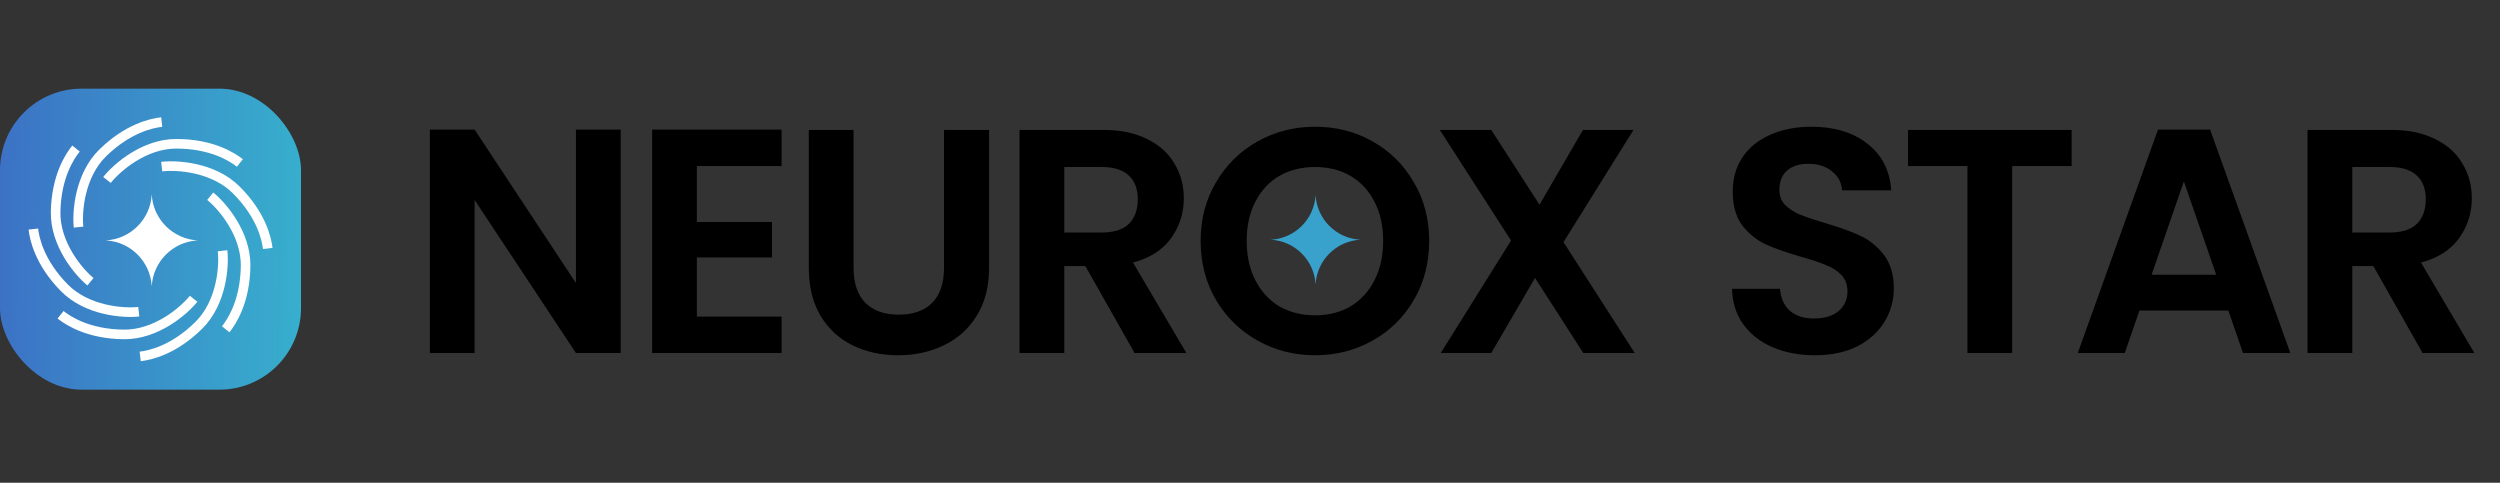 <svg width="347" height="67" viewBox="0 0 347 67" fill="none" xmlns="http://www.w3.org/2000/svg">
<rect x="0" y="0" width="347" height="67" fill="#333333" stroke="none"/>
<path d="M251.904 49.311C249.744 49.311 247.792 48.941 246.047 48.202C244.332 47.462 242.971 46.397 241.966 45.007C240.96 43.617 240.443 41.976 240.413 40.083H247.068C247.157 41.355 247.6 42.36 248.399 43.099C249.227 43.839 250.351 44.209 251.77 44.209C253.22 44.209 254.358 43.868 255.187 43.188C256.015 42.478 256.429 41.562 256.429 40.438C256.429 39.521 256.148 38.767 255.586 38.175C255.024 37.583 254.314 37.125 253.456 36.8C252.628 36.445 251.475 36.06 249.996 35.646C247.985 35.055 246.343 34.478 245.071 33.916C243.829 33.324 242.75 32.452 241.833 31.298C240.945 30.115 240.502 28.548 240.502 26.596C240.502 24.762 240.96 23.165 241.877 21.804C242.794 20.444 244.081 19.409 245.737 18.699C247.393 17.959 249.286 17.59 251.416 17.59C254.61 17.59 257.198 18.373 259.179 19.941C261.191 21.479 262.3 23.638 262.507 26.418H255.675C255.615 25.354 255.157 24.481 254.299 23.801C253.471 23.091 252.362 22.736 250.972 22.736C249.759 22.736 248.783 23.047 248.044 23.668C247.334 24.289 246.979 25.191 246.979 26.374C246.979 27.202 247.245 27.897 247.778 28.459C248.34 28.991 249.02 29.435 249.818 29.79C250.647 30.115 251.8 30.5 253.279 30.944C255.29 31.535 256.932 32.127 258.203 32.718C259.475 33.31 260.57 34.197 261.486 35.38C262.403 36.563 262.862 38.116 262.862 40.038C262.862 41.695 262.433 43.233 261.575 44.652C260.717 46.072 259.46 47.211 257.804 48.068C256.148 48.897 254.181 49.311 251.904 49.311ZM287.545 18.033V23.047H279.293V49H273.082V23.047H264.83V18.033H287.545ZM309.291 43.099H296.957L294.917 49H288.395L299.531 17.989H306.762L317.898 49H311.332L309.291 43.099ZM307.605 38.131L303.124 25.176L298.643 38.131H307.605ZM336.257 49L329.425 36.933H326.497V49H320.285V18.033H331.909C334.305 18.033 336.346 18.462 338.031 19.32C339.717 20.148 340.974 21.287 341.802 22.736C342.66 24.156 343.089 25.753 343.089 27.527C343.089 29.568 342.498 31.417 341.314 33.073C340.131 34.7 338.372 35.824 336.035 36.445L343.444 49H336.257ZM326.497 32.274H331.687C333.373 32.274 334.63 31.875 335.458 31.076C336.286 30.248 336.701 29.11 336.701 27.66C336.701 26.241 336.286 25.146 335.458 24.377C334.63 23.579 333.373 23.18 331.687 23.18H326.497V32.274Z" fill="black"/>
<path d="M86.151 49H79.94L65.876 27.749V49H59.665V17.989H65.876L79.94 39.284V17.989H86.151V49ZM96.725 23.046V30.81H107.151V35.735H96.725V43.942H108.482V49H90.514V17.989H108.482V23.046H96.725ZM118.474 18.033V37.199C118.474 39.299 119.021 40.911 120.116 42.035C121.21 43.129 122.748 43.676 124.73 43.676C126.741 43.676 128.294 43.129 129.388 42.035C130.482 40.911 131.029 39.299 131.029 37.199V18.033H137.285V37.154C137.285 39.787 136.708 42.02 135.555 43.854C134.431 45.658 132.908 47.018 130.985 47.935C129.092 48.852 126.977 49.311 124.641 49.311C122.334 49.311 120.234 48.852 118.341 47.935C116.478 47.018 114.999 45.658 113.905 43.854C112.81 42.02 112.263 39.787 112.263 37.154V18.033H118.474ZM157.483 49L150.651 36.933H147.722V49H141.511V18.033H153.135C155.531 18.033 157.572 18.462 159.257 19.32C160.943 20.148 162.2 21.287 163.028 22.736C163.886 24.155 164.315 25.753 164.315 27.527C164.315 29.568 163.723 31.417 162.54 33.073C161.357 34.7 159.598 35.824 157.261 36.445L164.67 49H157.483ZM147.722 32.274H152.913C154.599 32.274 155.856 31.875 156.684 31.076C157.512 30.248 157.926 29.11 157.926 27.66C157.926 26.241 157.512 25.146 156.684 24.377C155.856 23.579 154.599 23.18 152.913 23.18H147.722V32.274ZM182.532 49.311C179.634 49.311 176.972 48.63 174.547 47.27C172.121 45.909 170.199 44.031 168.779 41.635C167.36 39.21 166.65 36.474 166.65 33.428C166.65 30.411 167.36 27.705 168.779 25.309C170.199 22.884 172.121 20.991 174.547 19.63C176.972 18.27 179.634 17.59 182.532 17.59C185.461 17.59 188.122 18.27 190.518 19.63C192.943 20.991 194.851 22.884 196.241 25.309C197.661 27.705 198.371 30.411 198.371 33.428C198.371 36.474 197.661 39.21 196.241 41.635C194.851 44.031 192.943 45.909 190.518 47.27C188.093 48.63 185.431 49.311 182.532 49.311ZM182.532 43.765C184.396 43.765 186.037 43.351 187.457 42.523C188.877 41.665 189.986 40.452 190.784 38.885C191.583 37.317 191.982 35.498 191.982 33.428C191.982 31.358 191.583 29.553 190.784 28.015C189.986 26.448 188.877 25.25 187.457 24.422C186.037 23.594 184.396 23.18 182.532 23.18C180.669 23.18 179.013 23.594 177.564 24.422C176.144 25.25 175.035 26.448 174.236 28.015C173.438 29.553 173.038 31.358 173.038 33.428C173.038 35.498 173.438 37.317 174.236 38.885C175.035 40.452 176.144 41.665 177.564 42.523C179.013 43.351 180.669 43.765 182.532 43.765ZM219.762 49L213.063 38.574L206.985 49H199.975L209.735 33.383L199.842 18.033H206.985L213.684 28.415L219.717 18.033H226.727L217.011 33.605L226.904 49H219.762Z" fill="black"/>
<path d="M182.601 27.063C182.78 30.416 185.459 33.094 188.812 33.274C185.459 33.453 182.78 36.132 182.601 39.485C182.421 36.132 179.742 33.453 176.389 33.274C179.742 33.094 182.421 30.416 182.601 27.063Z" fill="#38A2CC"/>
<rect y="12.305" width="41.779" height="41.779" rx="11.323" fill="url(#paint0_linear_248_130)"/>
<path d="M14.851 24.979C16.197 23.271 20.001 19.957 24.457 19.957C29.363 19.957 32.207 21.765 33.297 22.619" stroke="white" stroke-width="1.332"/>
<path d="M22.443 23.125C24.601 22.867 29.635 23.209 32.789 26.357C36.261 29.822 36.997 33.111 37.166 34.486" stroke="white" stroke-width="1.332"/>
<path d="M29.179 27.233C30.871 28.598 34.141 32.44 34.09 36.896C34.034 41.801 32.193 44.625 31.327 45.705" stroke="white" stroke-width="1.332"/>
<path d="M30.891 34.804C31.139 36.963 30.773 41.995 27.61 45.135C24.128 48.59 20.835 49.31 19.46 49.472" stroke="white" stroke-width="1.332"/>
<path d="M26.869 41.469C25.511 43.166 21.681 46.452 17.225 46.418C12.32 46.38 9.489 44.551 8.406 43.689" stroke="white" stroke-width="1.332"/>
<path d="M19.263 43.266C17.103 43.507 12.072 43.127 8.942 39.955C5.497 36.463 4.785 33.169 4.628 31.793" stroke="white" stroke-width="1.332"/>
<path d="M12.558 39.106C10.877 37.728 7.636 33.861 7.721 29.406C7.815 24.501 9.677 21.692 10.551 20.618" stroke="white" stroke-width="1.332"/>
<path d="M10.904 31.523C10.673 29.361 11.077 24.332 14.264 21.217C17.772 17.788 21.07 17.093 22.446 16.942" stroke="white" stroke-width="1.332"/>
<path d="M21.062 26.989C21.246 30.432 23.996 33.182 27.439 33.367C23.996 33.551 21.246 36.302 21.062 39.745C20.877 36.302 18.127 33.551 14.684 33.367C18.127 33.182 20.877 30.432 21.062 26.989Z" fill="white"/>
<defs>
<linearGradient id="paint0_linear_248_130" x1="0.325" y1="20.487" x2="42.902" y2="21.086" gradientUnits="userSpaceOnUse">
<stop stop-color="#3C72C5"/>
<stop offset="1" stop-color="#37B0CD"/>
</linearGradient>
</defs>
</svg>
